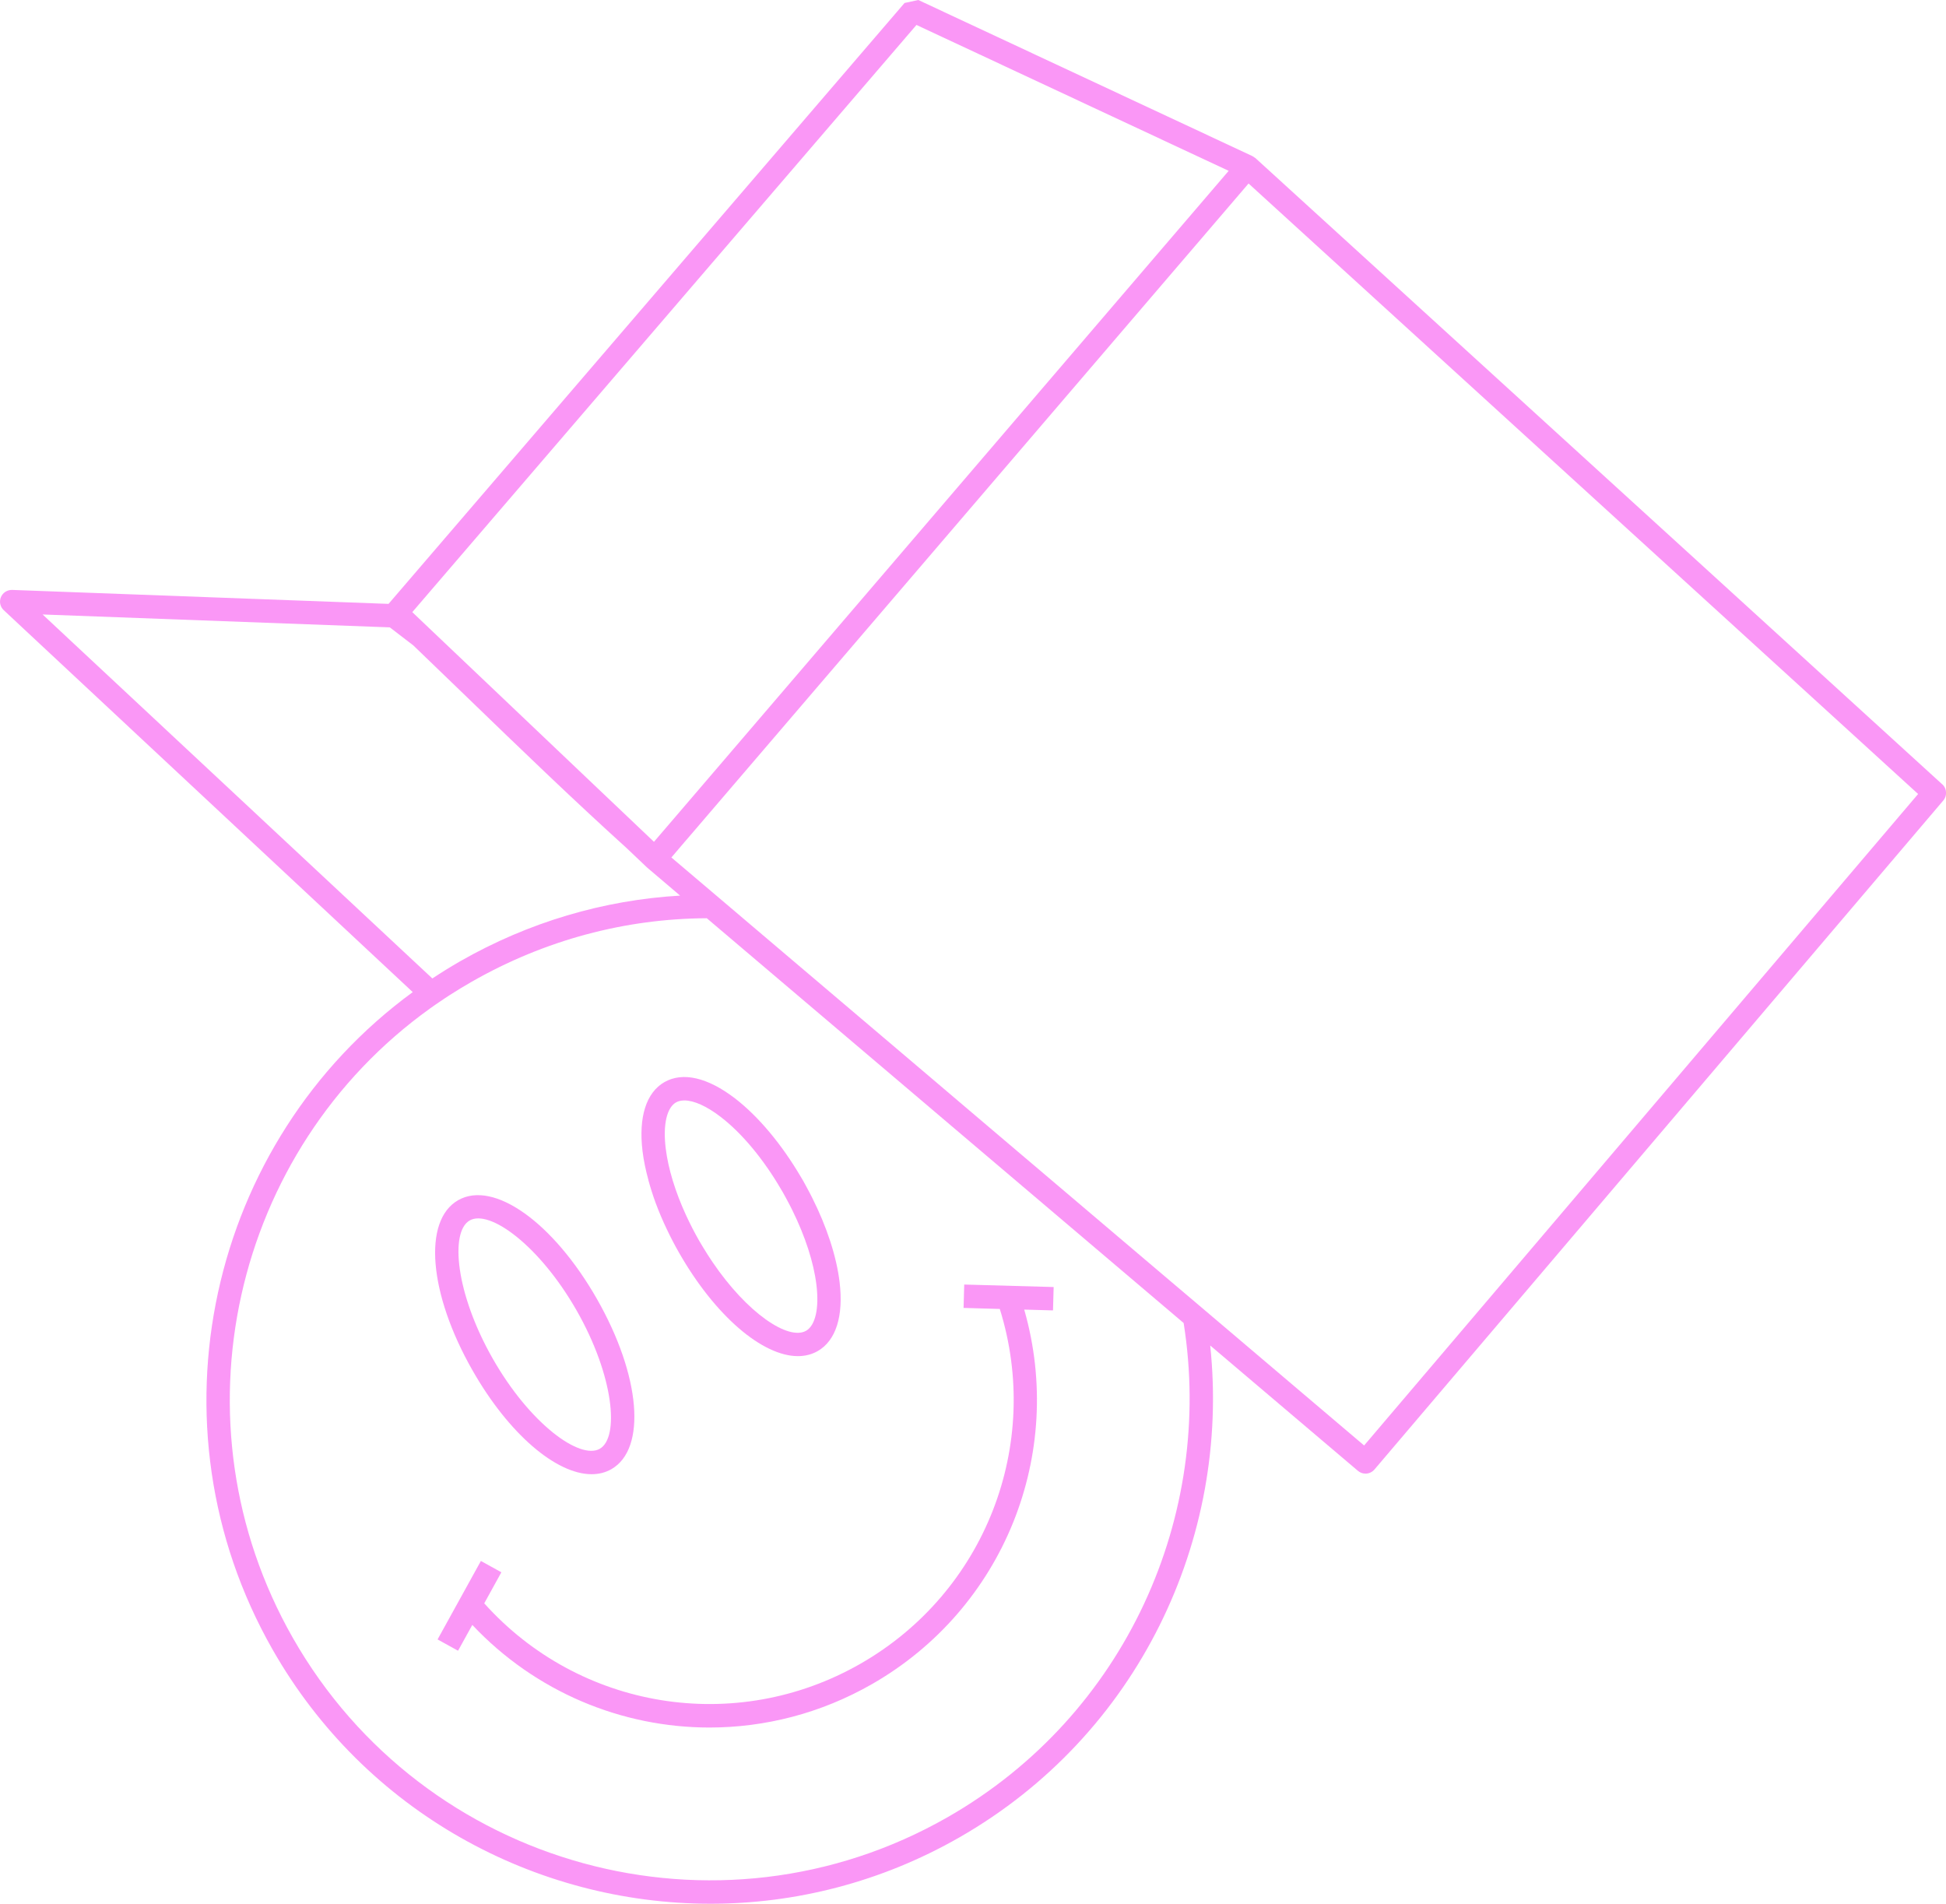 <svg fill="none" height="270" viewBox="0 0 276 270" width="276" xmlns="http://www.w3.org/2000/svg" xmlns:xlink="http://www.w3.org/1999/xlink"><clipPath id="a"><path d="m0 0h276v270h-276z"/></clipPath><g clip-path="url(#a)" fill="#f96bf3" fill-opacity=".7"><path d="m91.957 167.369c.291 1.06.628 2.142 1.034 3.239.46 1.244.988 2.495 1.593 3.753.513 1.083 1.072 2.165 1.685 3.239 5.154 9.049 11.879 14.736 16.896 14.736 1.011 0 1.953-.23 2.803-.713 2.589-1.482 3.692-4.959 3.11-9.794-.444-3.653-1.815-7.844-3.906-11.996-.245-.491-.506-.982-.774-1.474-.153-.283-.306-.575-.467-.859-.115-.2-.238-.392-.352-.591-2.727-4.636-6.021-8.581-9.345-11.137-3.86-2.962-7.406-3.783-9.995-2.302-2.589 1.481-3.692 4.958-3.11 9.793.161 1.305.444 2.687.835 4.099zm3.914-11.013c.337-.192.735-.284 1.195-.284 1.348 0 3.171.813 5.147 2.333 3.026 2.326 6.059 5.979 8.586 10.308.085.145.169.284.253.429.192.338.375.683.559 1.021.268.491.521.99.766 1.481 1.823 3.7 3.025 7.384 3.416 10.577.406 3.323-.145 5.756-1.463 6.516-2.481 1.42-8.318-2.433-13.289-9.763-.459-.675-.911-1.389-1.355-2.126-.176-.299-.36-.591-.536-.898-.682-1.197-1.294-2.395-1.846-3.592-1.532-3.331-2.535-6.608-2.888-9.494-.406-3.323.145-5.756 1.463-6.516z"/><path d="m83.907 209.083c1.011 0 1.953-.23 2.803-.714 5.032-2.878 4.159-13.254-2.037-24.122-6.196-10.876-14.66-16.908-19.7-14.023-5.032 2.879-4.159 13.255 2.037 24.123 5.155 9.049 11.88 14.736 16.896 14.736zm-17.294-35.988c2.811-1.612 9.896 3.523 15.181 12.787 5.277 9.263 6.082 17.99 3.271 19.594-2.803 1.604-9.896-3.515-15.181-12.787-5.277-9.263-6.081-17.99-3.27-19.594z"/><path d="m141.795 185.628c6.035 19.288-2.076 40.218-19.768 50.341-17.709 10.131-39.844 6.478-53.347-8.573l1.409-2.556 1.019-1.849-2.903-1.605-6.143 11.129 2.903 1.604 2.022-3.661c8.954 9.51 21.193 14.552 33.64 14.552 7.85 0 15.785-2.003 23.031-6.148 18.719-10.706 27.474-32.657 21.607-53.126l4.082.115.092-3.316-12.684-.353-.046 1.658-.046 1.658 2.114.061 3.01.085z"/><path d="m275.464 111.234-97.41-88.815-.375-.246-.046-.031-47.388-22.142-1.953.422-73.184 85.224-53.385-1.98c-.689-.015-1.325.384-1.593 1.021-.268.637-.107 1.381.398 1.85l58.011 54.17c-28.952 21.168-38.059 61.332-19.883 93.237 13.159 23.102 37.308 36.057 62.124 36.057 11.987 0 24.142-3.032 35.278-9.402 25.368-14.513 38.48-42.366 35.585-69.774l20.956 17.783c.314.261.689.392 1.072.392.467 0 .935-.2 1.264-.583l80.682-94.887c.582-.683.513-1.704-.145-2.302zm-3.416 1.374-.268.315-78.262 92.031-.046.054-22.533-19.126-1.999-1.697-2.114-1.788-2.091-1.773-19.478-16.532-.888-.752-8.341-7.084-1.318-1.121-3.285-2.793-25.843-21.936-2.083-1.772-2.045-1.735-6.234-5.288.751-.875.291-.345.781-.914.299-.345 1.08-1.259 68.673-80.189 1.08-1.259 1.08-1.259 7.827-9.141 85.47 77.925 5.407 4.935 4.082 3.722zm-137.636 145.112c-32.606 18.65-74.264 7.245-92.876-25.42-17.44-30.615-8.548-69.198 19.47-89.283.46-.33.919-.653 1.394-.967.467-.323.942-.63 1.425-.945 1.003-.644 2.037-1.274 3.087-1.872 10.332-5.91 21.752-8.949 33.333-9.003l30.254 25.681 1.317 1.12 1.318 1.121 34.742 29.487c4.343 27.247-8.172 55.614-33.463 70.081zm-75.934-170.908.061-.069 22.962-26.74 48.192-56.128.291-.338 3.753 1.758 5.116 2.387 18.934 8.849 16.475 7.698-7.468 8.719-1.08 1.259-1.08 1.259-68.849 80.389-1.08 1.258-.184.215-.896 1.044-.184.215-.689.806-9.176-8.719-4.634-4.405-6.725-6.394-11.366-10.799-2.382-2.264zm-3.194 2.164 3.332 2.556c2.596 2.494 5.193 4.997 7.728 7.452 7.33 7.084 14.844 14.345 22.572 21.337l2.826 2.686h.008s.038.046.061.061l4.649 3.953c-10.845.629-21.484 3.761-31.204 9.317-1.348.775-2.658 1.589-3.937 2.433l-55.277-51.622z"/></g></svg>